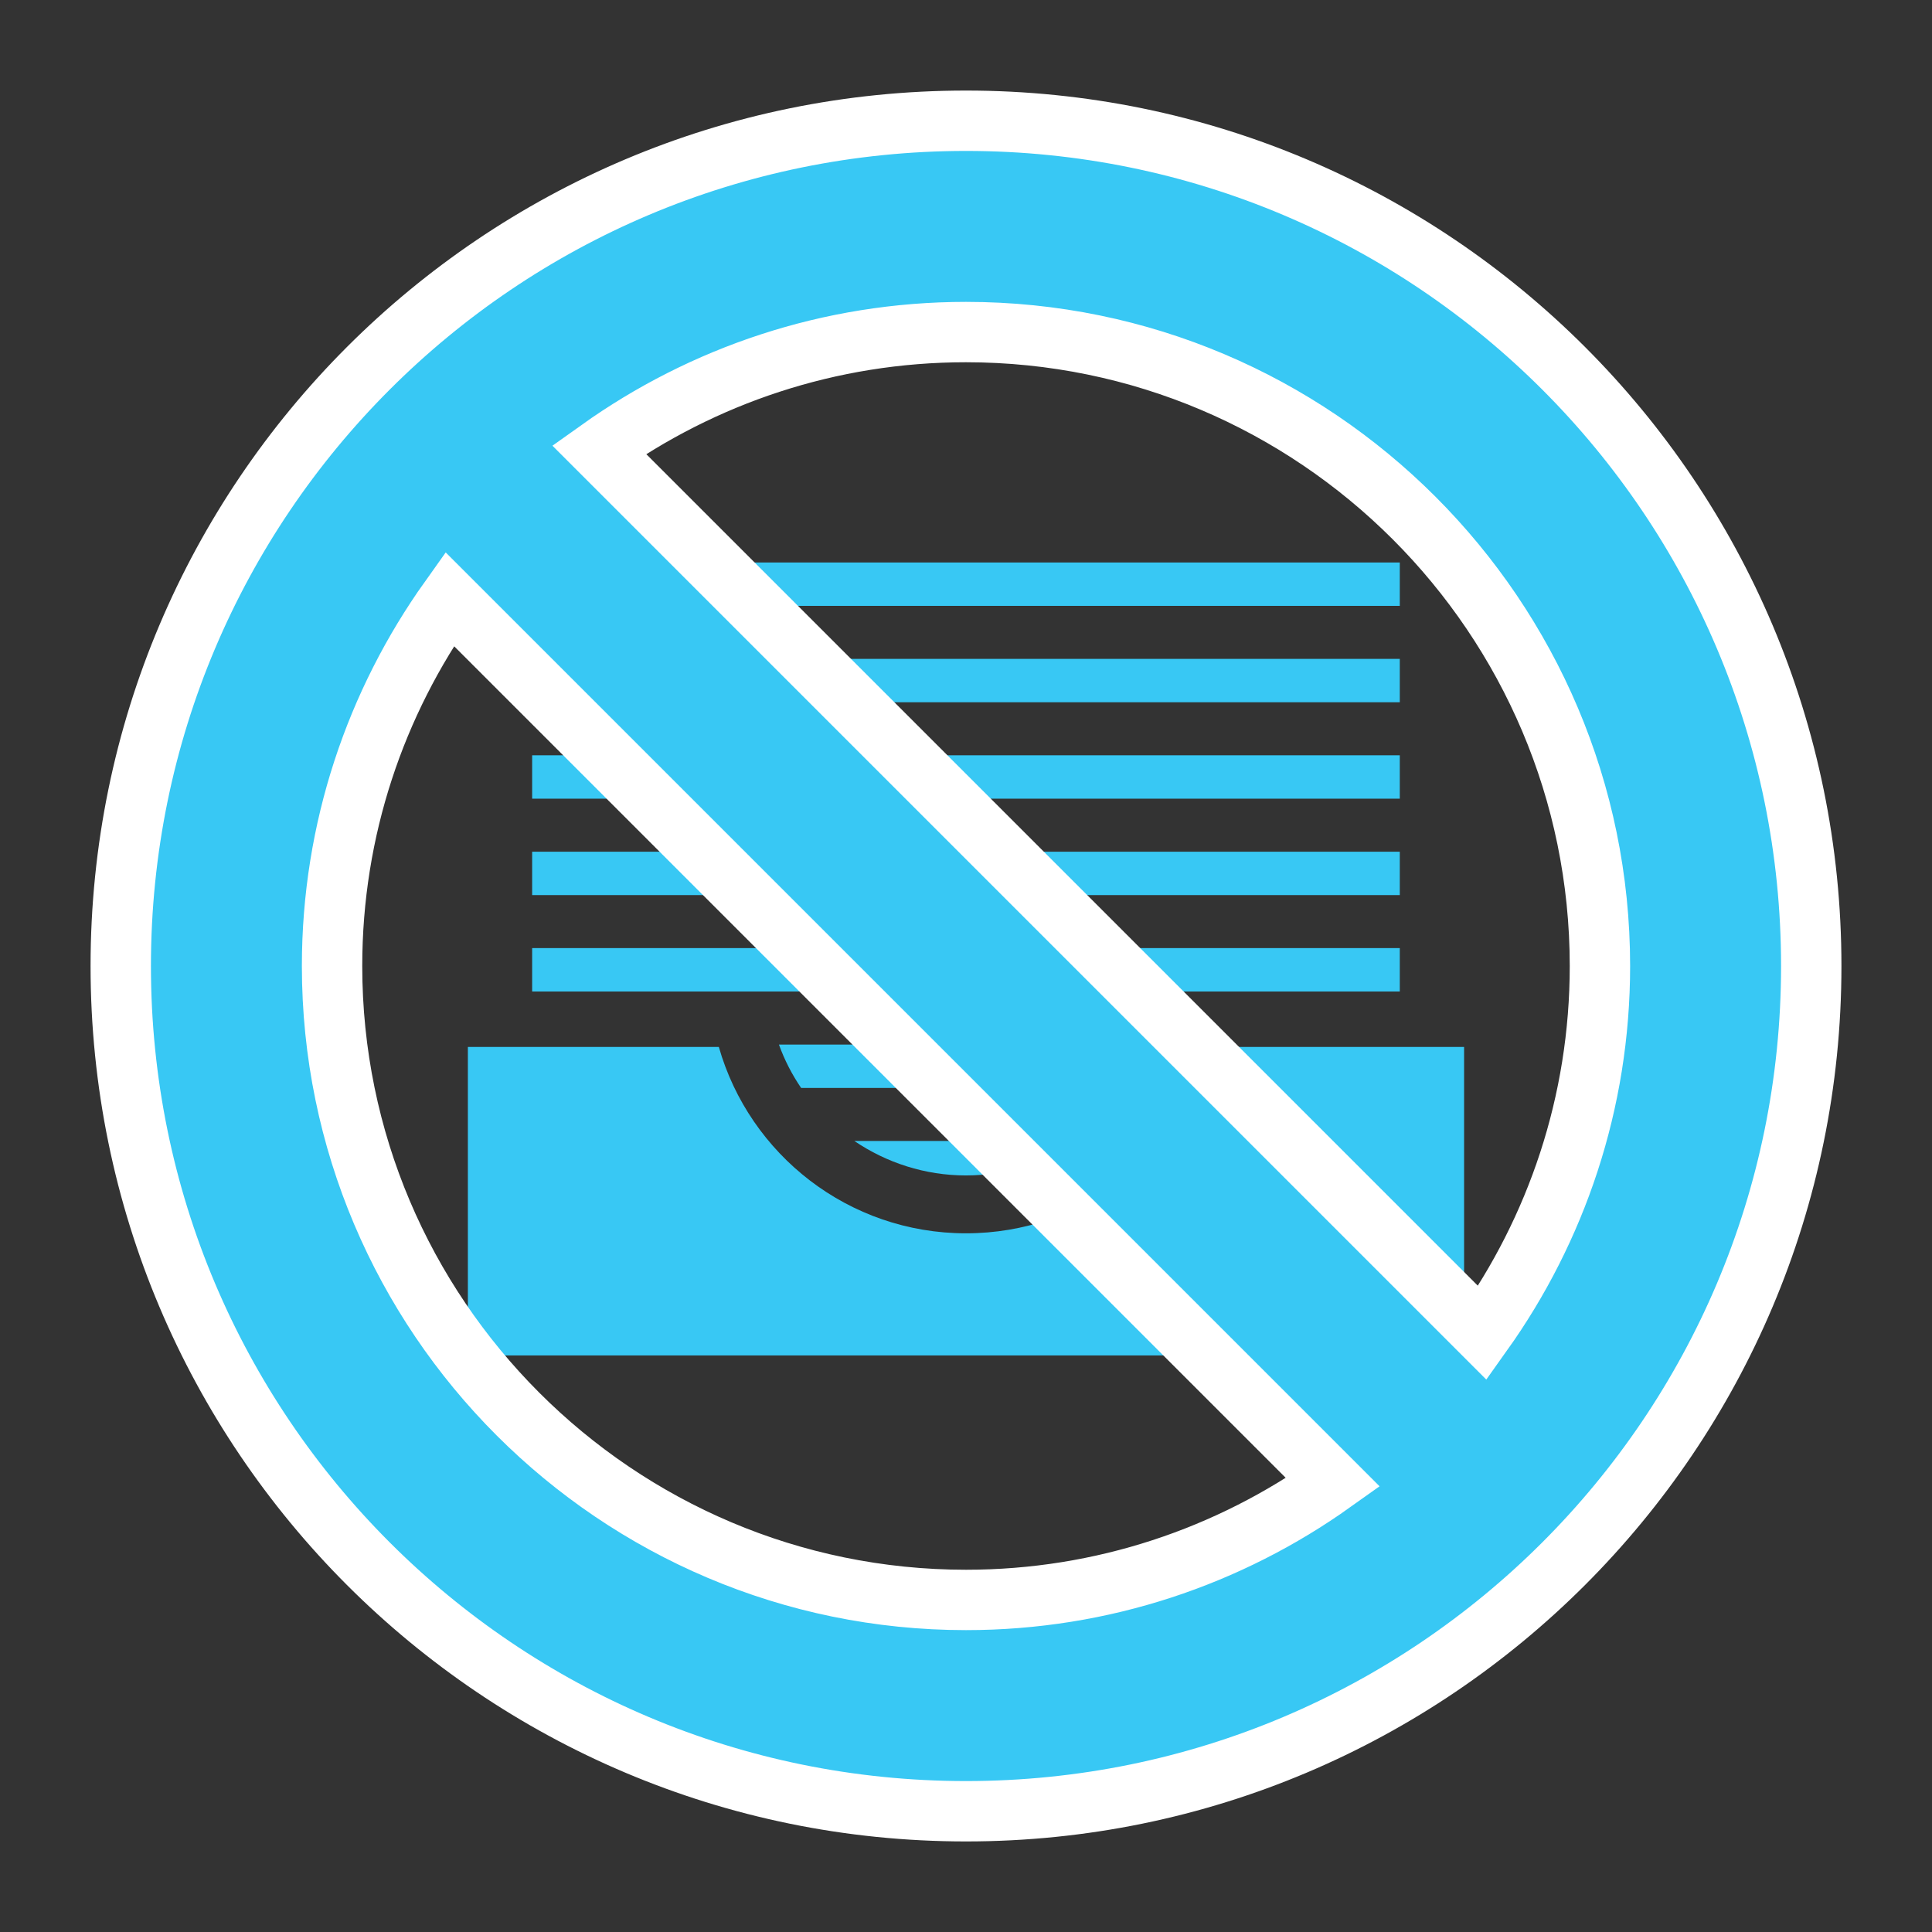 <svg width="64" height="64" viewBox="0 0 64 64" fill="none" xmlns="http://www.w3.org/2000/svg">
<rect x="0" y="0" width="64" height="64" fill="#333333" stroke="none"/>
<path d="M40.187 34.681C39.17 38.245 35.89 40.855 31.999 40.855C28.109 40.855 24.829 38.245 23.812 34.681H15.499V44.901H48.5V34.681H40.187Z" fill="#38C8F4"/>
<path d="M46.37 31.407H17.628V32.845H46.37V31.407Z" fill="#38C8F4"/>
<path d="M38.197 34.602H25.803C25.988 35.116 26.237 35.598 26.538 36.039H37.459C37.763 35.598 38.012 35.116 38.197 34.602Z" fill="#38C8F4"/>
<path d="M35.697 37.795H28.3C29.367 38.52 30.648 38.938 31.999 38.938C33.35 38.938 34.63 38.52 35.697 37.795Z" fill="#38C8F4"/>
<path d="M46.37 28.214H17.628V29.651H46.37V28.214Z" fill="#38C8F4"/>
<path d="M46.37 25.02H17.628V26.457H46.37V25.02Z" fill="#38C8F4"/>
<path d="M46.37 21.826H17.628V23.263H46.37V21.826Z" fill="#38C8F4"/>
<path d="M46.37 18.633H17.628V20.07H46.37V18.633Z" fill="#38C8F4"/>
<path d="M32 4C16.536 4 4 16.536 4 32C4 47.464 16.536 60 32 60C47.464 60 60 47.464 60 32C60 16.536 47.464 4 32 4ZM14.893 19.843L44.157 49.107C40.723 51.554 36.528 53 32 53C20.42 53 11 43.579 11 32C11 27.471 12.446 23.277 14.893 19.843ZM49.107 44.157L19.843 14.893C23.276 12.446 27.471 11 32 11C43.579 11 53 20.421 53 32C53 36.529 51.554 40.723 49.107 44.157Z" fill="#38C8F4" stroke="white" stroke-width="2"/>
</svg>
